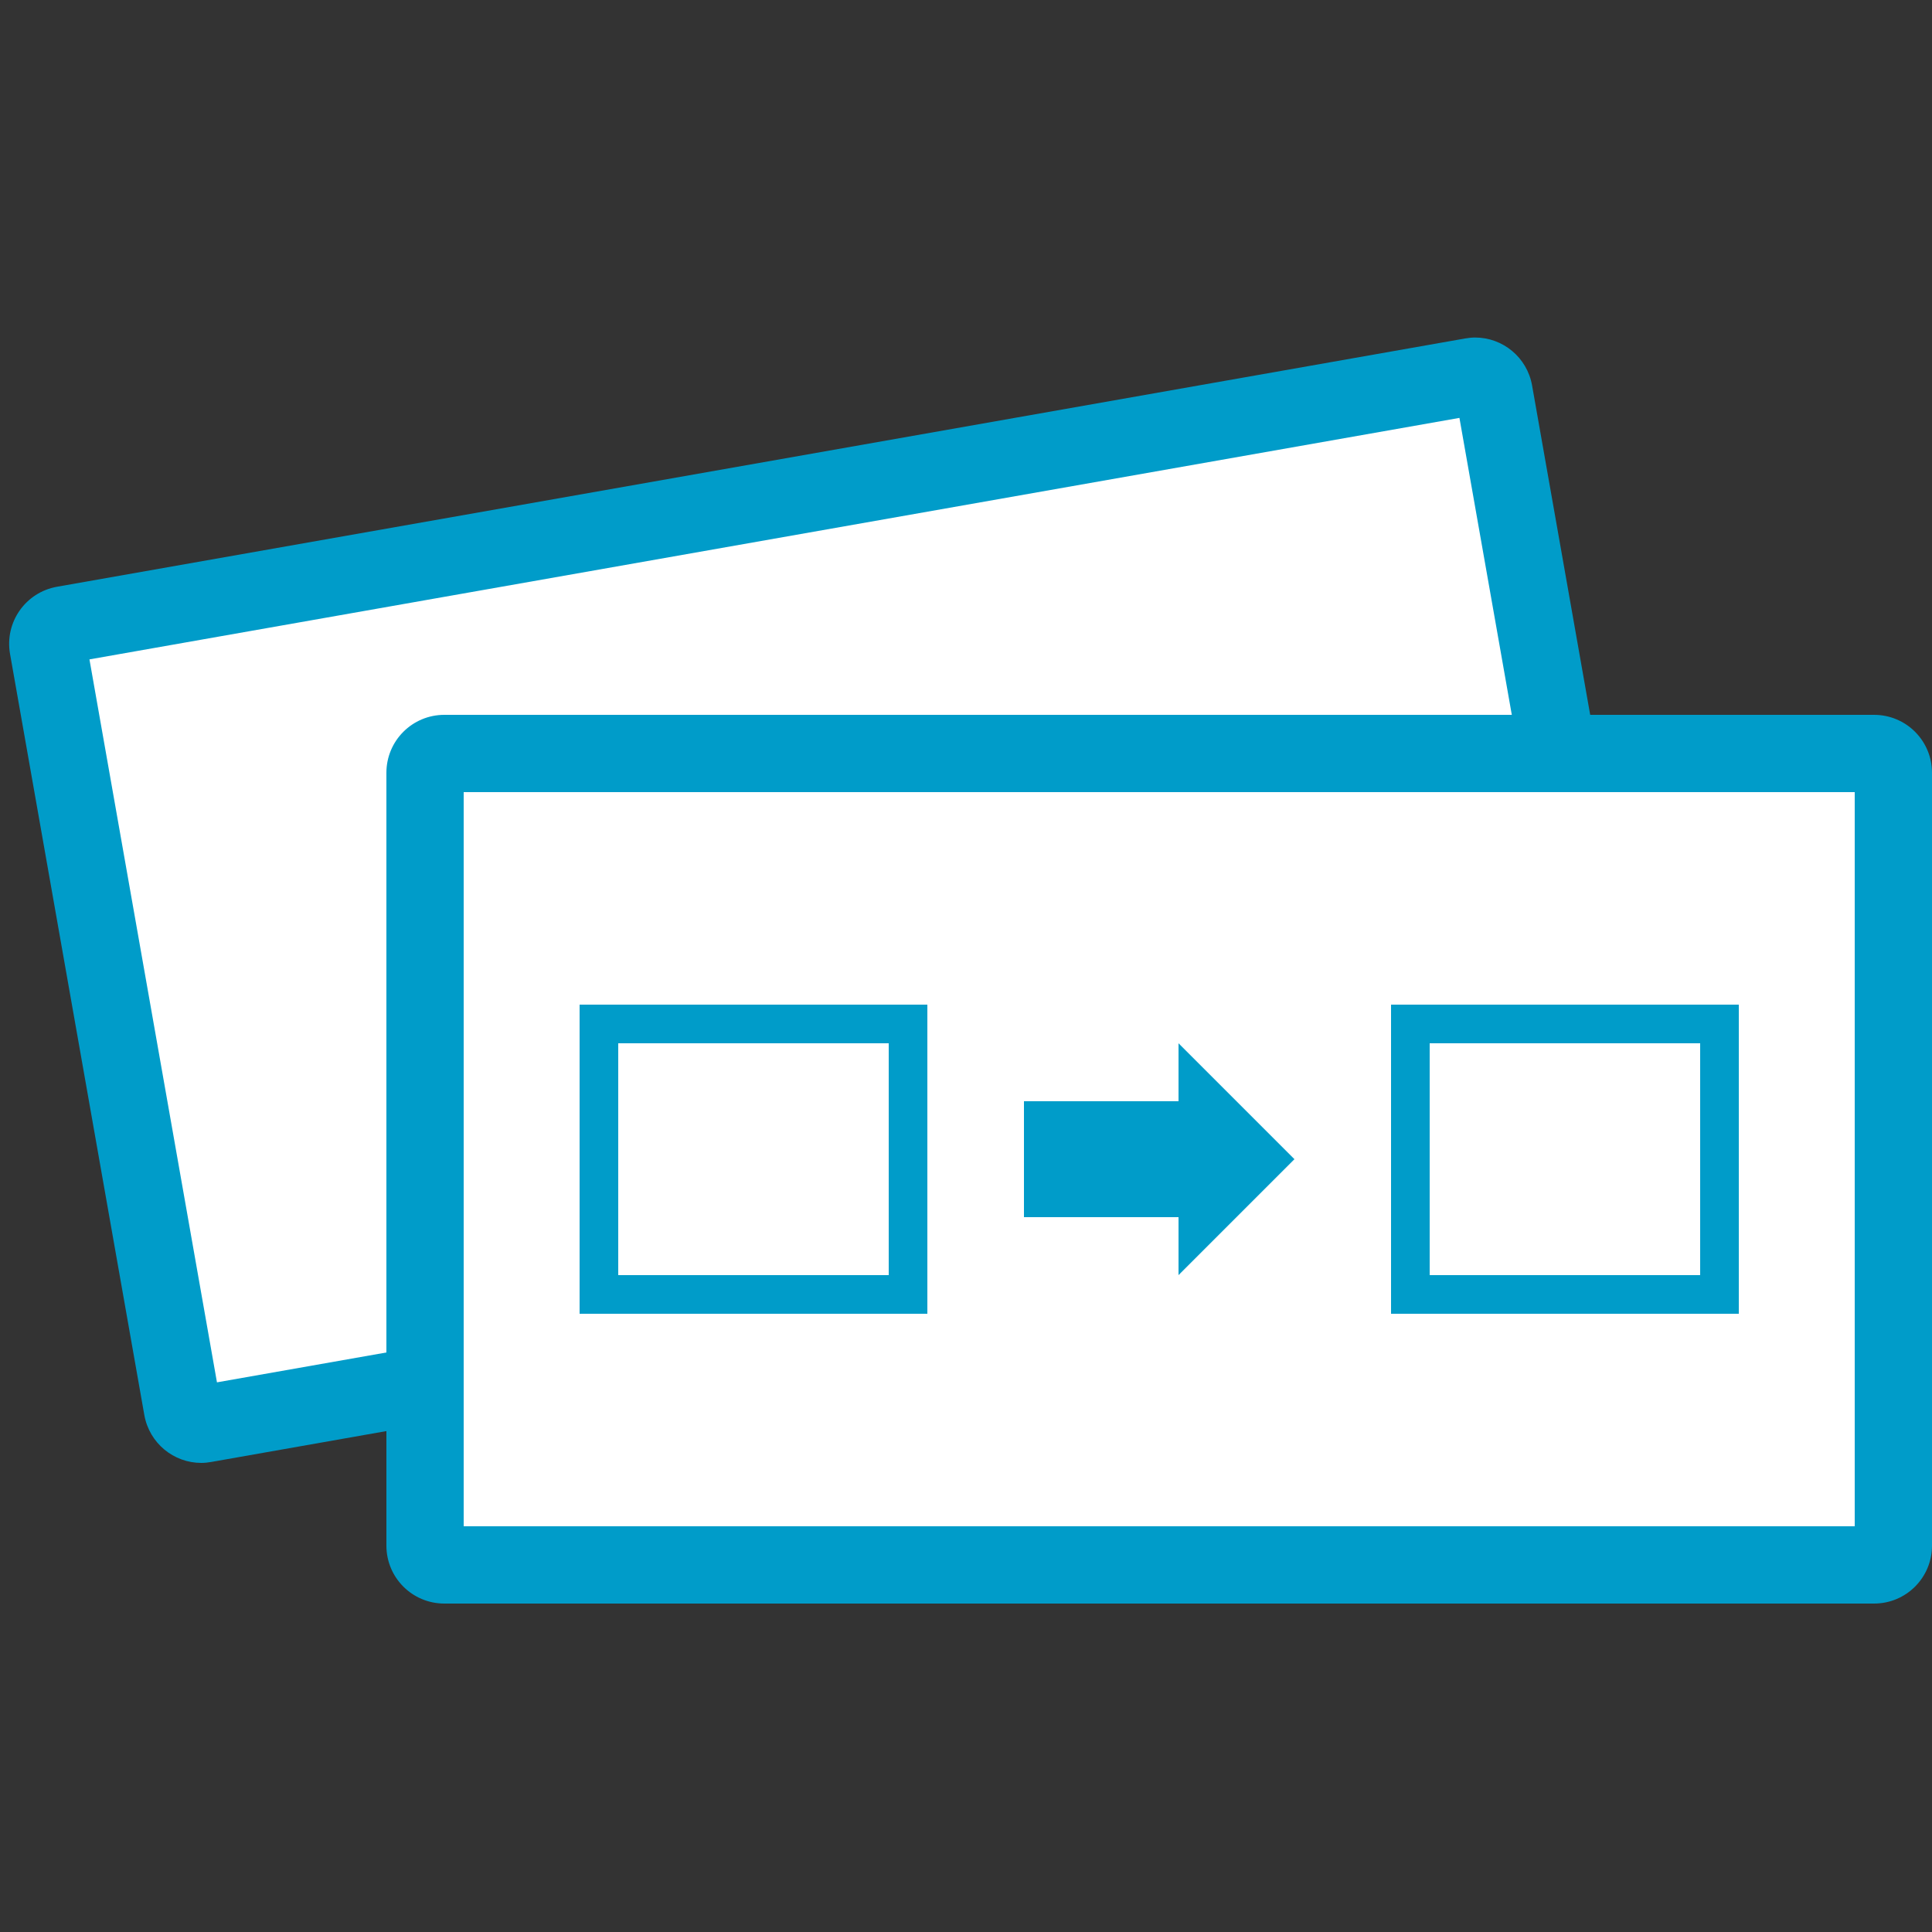 <?xml version="1.0" encoding="UTF-8"?><svg id="_レイヤー_1" xmlns="http://www.w3.org/2000/svg" viewBox="0 0 100 100"><rect x="0" y="0" width="100" height="100" fill="#333333" stroke="none"/><defs><style>.cls-1{fill:#009cc9;}.cls-1,.cls-2{stroke-width:0px;}.cls-2{fill:#fff;}</style></defs><path class="cls-2" d="m10.42,73.72c-.48,0-.9-.35-.98-.83L2.49,33.5c-.06-.35.08-.62.17-.75.09-.13.29-.35.65-.41l72.88-12.85c.06-.01.12-.02.18-.02.48,0,.9.35.98.83l6.95,39.39c.1.54-.27,1.06-.81,1.16l-72.88,12.85c-.06.01-.12.02-.18.02Z"/><path class="cls-1" d="m75.54,21.63l6.6,37.42-70.91,12.5-6.6-37.42,70.91-12.5m.81-4.16c-.17,0-.35.02-.52.05L2.95,30.37c-1.63.29-2.72,1.84-2.43,3.48l6.95,39.39c.26,1.46,1.52,2.48,2.95,2.48.17,0,.35-.02.52-.05l72.88-12.85c1.63-.29,2.72-1.84,2.43-3.48l-6.95-39.39c-.26-1.46-1.52-2.48-2.95-2.48h0Z"/><rect class="cls-2" x="22" y="39" width="76" height="42" rx="1" ry="1"/><path class="cls-1" d="m96,41v38H24v-38h72m1-4H23c-1.66,0-3,1.34-3,3v40c0,1.66,1.34,3,3,3h74c1.66,0,3-1.34,3-3v-40c0-1.66-1.34-3-3-3h0Z"/><rect class="cls-1" x="53" y="57" width="10" height="6"/><polygon class="cls-1" points="67 60 61 66 61 54 67 60"/><path class="cls-1" d="m46,54v12h-14v-12h14m2-2h-18v16h18v-16h0Z"/><path class="cls-1" d="m88,54v12h-14v-12h14m2-2h-18v16h18v-16h0Z"/></svg>